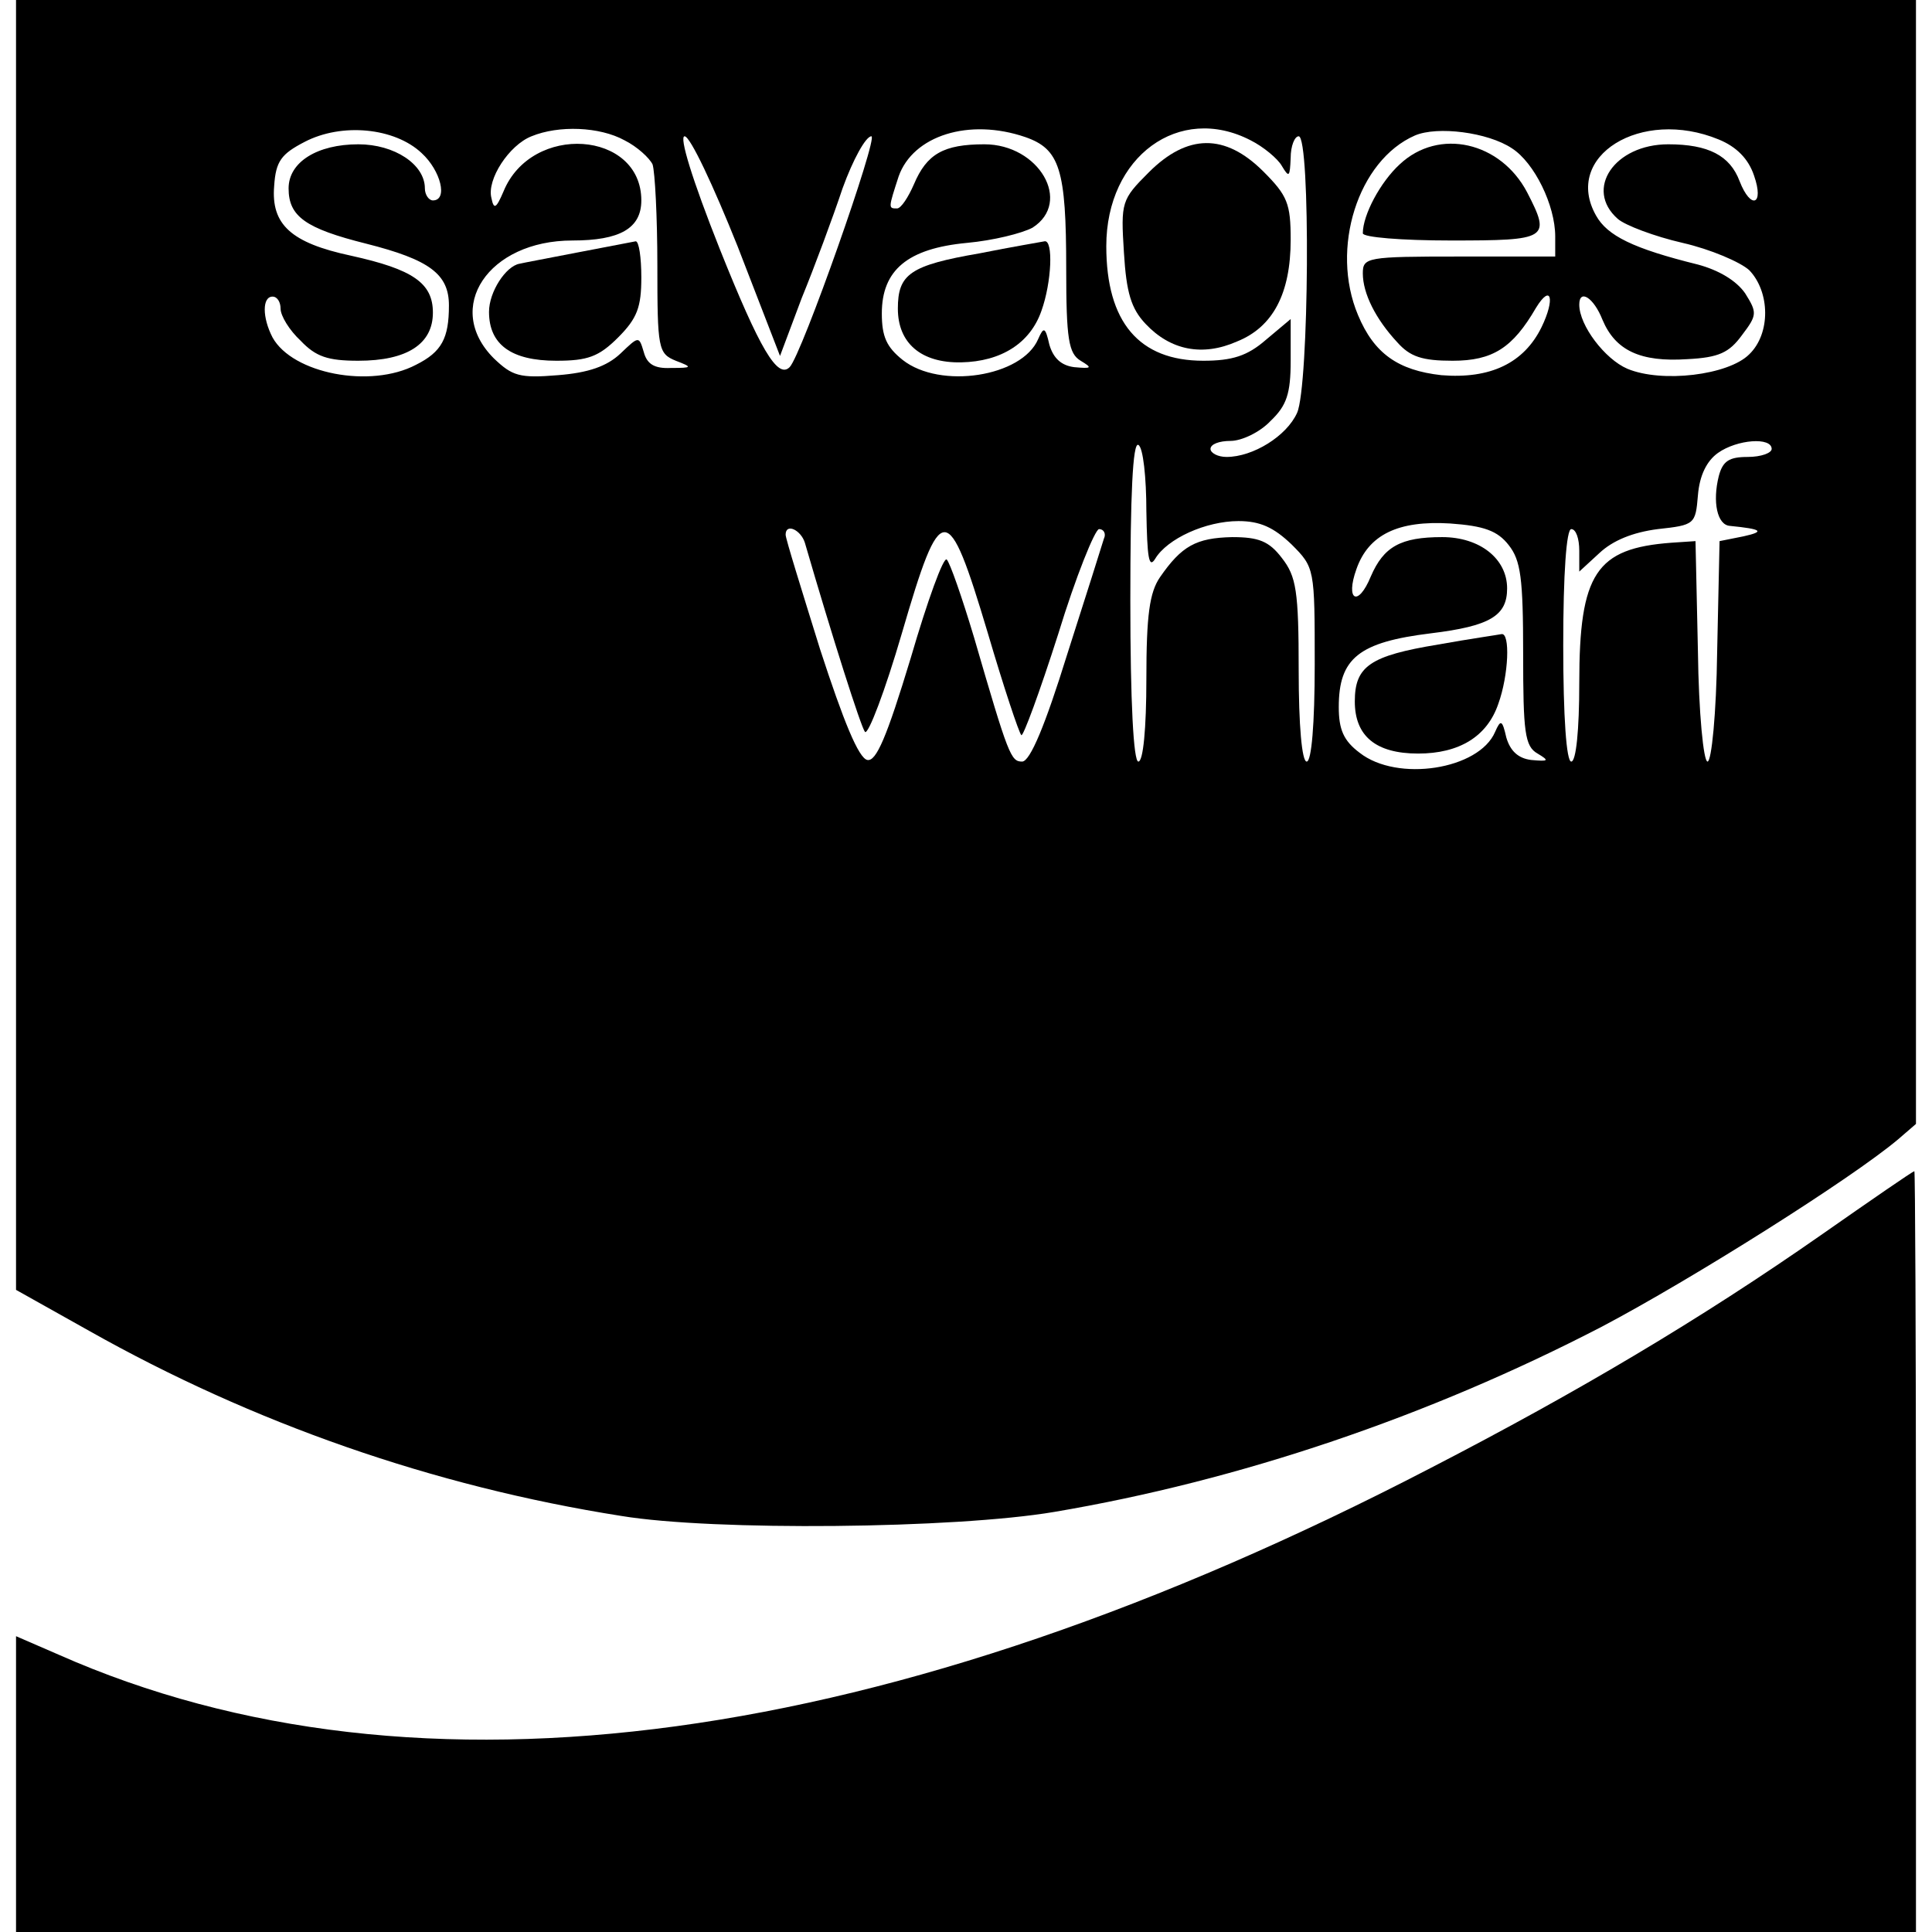 <?xml version="1.0" standalone="no"?>
<!DOCTYPE svg PUBLIC "-//W3C//DTD SVG 20010904//EN"
 "http://www.w3.org/TR/2001/REC-SVG-20010904/DTD/svg10.dtd">
<svg version="1.0" xmlns="http://www.w3.org/2000/svg"
 width="241pt" height="241pt" viewBox="0 0 241 241"
 preserveAspectRatio="xMidYMid meet">
<g transform="translate(0,241) scale(0.1,-0.1)"
fill="#000000" stroke="none">
<path d="M20 1606 l0 -805 91 -51 c204 -115 429 -194 664 -231 115 -19 416
-16 540 5 231 39 467 119 683 231 112 59 312 185 370 234 l22 19 0 701 0 701
-1185 0 -1185 0 0 -804z m506 613 c24 -22 33 -59 14 -59 -5 0 -10 7 -10 15 0
30 -38 55 -83 55 -51 0 -87 -22 -87 -55 0 -35 21 -50 97 -69 79 -20 103 -38
103 -77 0 -41 -9 -58 -41 -74 -57 -30 -154 -11 -179 34 -13 25 -13 51 0 51 6
0 10 -7 10 -15 0 -9 11 -27 25 -40 19 -20 34 -25 72 -25 61 0 93 21 93 60 0
37 -25 54 -102 71 -75 16 -100 39 -96 87 2 31 9 40 38 55 46 24 112 18 146
-14z m253 16 c16 -8 31 -22 35 -30 3 -9 6 -66 6 -126 0 -104 1 -110 23 -119
21 -8 21 -9 -6 -9 -21 -1 -30 5 -34 20 -6 20 -6 20 -29 -2 -17 -16 -40 -24
-78 -27 -48 -4 -57 -1 -80 21 -63 63 -7 147 98 147 59 0 86 15 86 50 0 87
-137 97 -172 11 -9 -21 -12 -23 -15 -8 -6 23 22 66 50 77 34 14 85 12 116 -5z
m500 4 c43 -15 51 -40 51 -164 0 -88 3 -106 18 -115 15 -9 14 -10 -8 -8 -16 2
-26 11 -31 28 -5 22 -7 23 -14 7 -20 -47 -122 -63 -169 -26 -20 16 -26 29 -26
58 0 54 32 81 106 88 33 3 69 12 82 19 50 32 8 104 -60 104 -51 0 -72 -12 -88
-50 -7 -16 -16 -30 -21 -30 -11 0 -11 0 2 40 18 51 88 73 158 49z m281 -4 c16
-8 34 -23 39 -32 9 -15 10 -14 11 10 0 15 5 27 10 27 15 0 13 -312 -2 -345
-13 -29 -55 -55 -88 -55 -11 0 -20 5 -20 10 0 6 11 10 25 10 14 0 37 11 50 25
20 19 25 34 25 75 l0 52 -31 -26 c-23 -20 -42 -26 -78 -26 -80 0 -121 48 -121
143 0 112 91 178 180 132z m326 -10 c28 -18 54 -71 54 -110 l0 -25 -120 0
c-115 0 -120 -1 -120 -21 0 -25 16 -57 43 -86 16 -18 31 -23 69 -23 50 0 75
16 104 66 19 31 24 11 7 -24 -22 -45 -64 -65 -125 -60 -54 6 -84 27 -104 75
-35 83 0 193 71 224 28 12 91 4 121 -16z m258 11 c22 -9 37 -24 44 -45 13 -37
-4 -43 -18 -7 -12 32 -39 46 -89 46 -67 0 -105 -56 -63 -93 9 -8 46 -22 81
-30 35 -8 72 -24 83 -34 26 -27 27 -79 0 -105 -26 -26 -109 -36 -152 -18 -28
12 -60 54 -60 80 0 20 18 9 29 -19 16 -38 47 -53 106 -49 39 2 52 8 68 30 19
25 19 28 4 52 -11 16 -33 29 -59 36 -81 20 -113 36 -127 61 -42 74 56 135 153
95z m-1224 -133 l53 -137 27 72 c16 39 39 101 51 137 13 36 29 65 36 65 9 0
-87 -273 -102 -288 -15 -15 -37 22 -87 147 -35 88 -51 141 -44 141 7 0 36 -62
66 -137z m510 -331 c1 -57 3 -72 11 -59 15 25 63 47 104 47 27 0 44 -8 66 -29
29 -29 29 -30 29 -150 0 -74 -4 -121 -10 -121 -6 0 -10 45 -10 114 0 99 -3
117 -21 140 -16 21 -29 26 -62 26 -45 -1 -63 -11 -90 -50 -13 -19 -17 -47 -17
-127 0 -62 -4 -103 -10 -103 -6 0 -10 74 -10 201 0 131 3 198 10 194 6 -3 10
-41 10 -83z m780 78 c0 -5 -13 -10 -30 -10 -23 0 -31 -5 -36 -24 -8 -32 -2
-61 14 -62 40 -4 44 -7 17 -13 l-30 -6 -3 -138 c-1 -77 -7 -137 -12 -137 -5 0
-11 60 -12 138 l-3 137 -30 -2 c-94 -7 -115 -38 -115 -175 0 -59 -4 -98 -10
-98 -6 0 -10 55 -10 145 0 90 4 145 10 145 6 0 10 -12 10 -27 l0 -26 25 23
c17 16 42 26 73 30 46 5 47 6 50 42 2 25 11 43 25 53 24 17 67 20 67 5z m-328
-120 c15 -19 18 -41 18 -136 0 -97 2 -115 18 -124 15 -9 14 -10 -8 -8 -16 2
-26 11 -31 28 -5 22 -7 23 -14 7 -20 -47 -122 -63 -169 -26 -20 15 -26 29 -26
57 0 61 25 81 115 92 74 9 95 22 95 56 0 37 -34 64 -81 64 -52 0 -73 -12 -89
-49 -16 -39 -32 -30 -18 9 15 43 52 61 117 57 42 -3 59 -9 73 -27z m-878 3
c34 -117 70 -230 75 -236 4 -4 25 51 46 123 49 168 57 168 107 1 20 -68 39
-125 42 -128 2 -3 23 54 46 126 22 72 46 131 51 131 6 0 9 -6 6 -12 -2 -7 -23
-73 -46 -145 -27 -87 -46 -133 -56 -133 -14 0 -17 7 -60 155 -15 50 -30 93
-34 97 -4 4 -24 -51 -45 -123 -30 -99 -43 -129 -54 -127 -11 2 -30 49 -59 138
-23 74 -43 138 -43 143 0 15 19 6 24 -10z"/>
<path d="M720 2095 c-36 -7 -68 -13 -72 -14 -17 -3 -38 -35 -38 -60 0 -41 28
-61 84 -61 39 0 53 5 77 29 24 24 29 38 29 75 0 25 -3 45 -7 45 -5 -1 -37 -7
-73 -14z"/>
<path d="M1222 2094 c-87 -15 -102 -26 -102 -69 0 -43 29 -68 79 -67 50 1 86
24 100 64 13 36 15 89 4 87 -5 -1 -41 -7 -81 -15z"/>
<path d="M1433 2195 c-34 -34 -35 -37 -31 -100 3 -50 9 -70 27 -89 31 -33 71
-41 114 -22 45 18 67 60 67 127 0 45 -4 55 -34 85 -48 48 -95 47 -143 -1z"/>
<path d="M1746 2205 c-24 -22 -46 -63 -46 -86 0 -5 48 -9 110 -9 121 0 125 2
95 60 -33 63 -110 81 -159 35z"/>
<path d="M1794 1606 c-85 -14 -104 -27 -104 -71 0 -43 26 -65 79 -65 51 0 86
21 100 62 13 36 15 89 4 87 -5 -1 -40 -6 -79 -13z"/>
<path d="M2271 869 c-149 -104 -302 -195 -486 -290 -676 -351 -1265 -431
-1712 -233 l-53 23 0 -185 0 -184 1185 0 1185 0 0 475 c0 261 -1 475 -2 474
-2 0 -54 -36 -117 -80z"/>
</g>
</svg>
